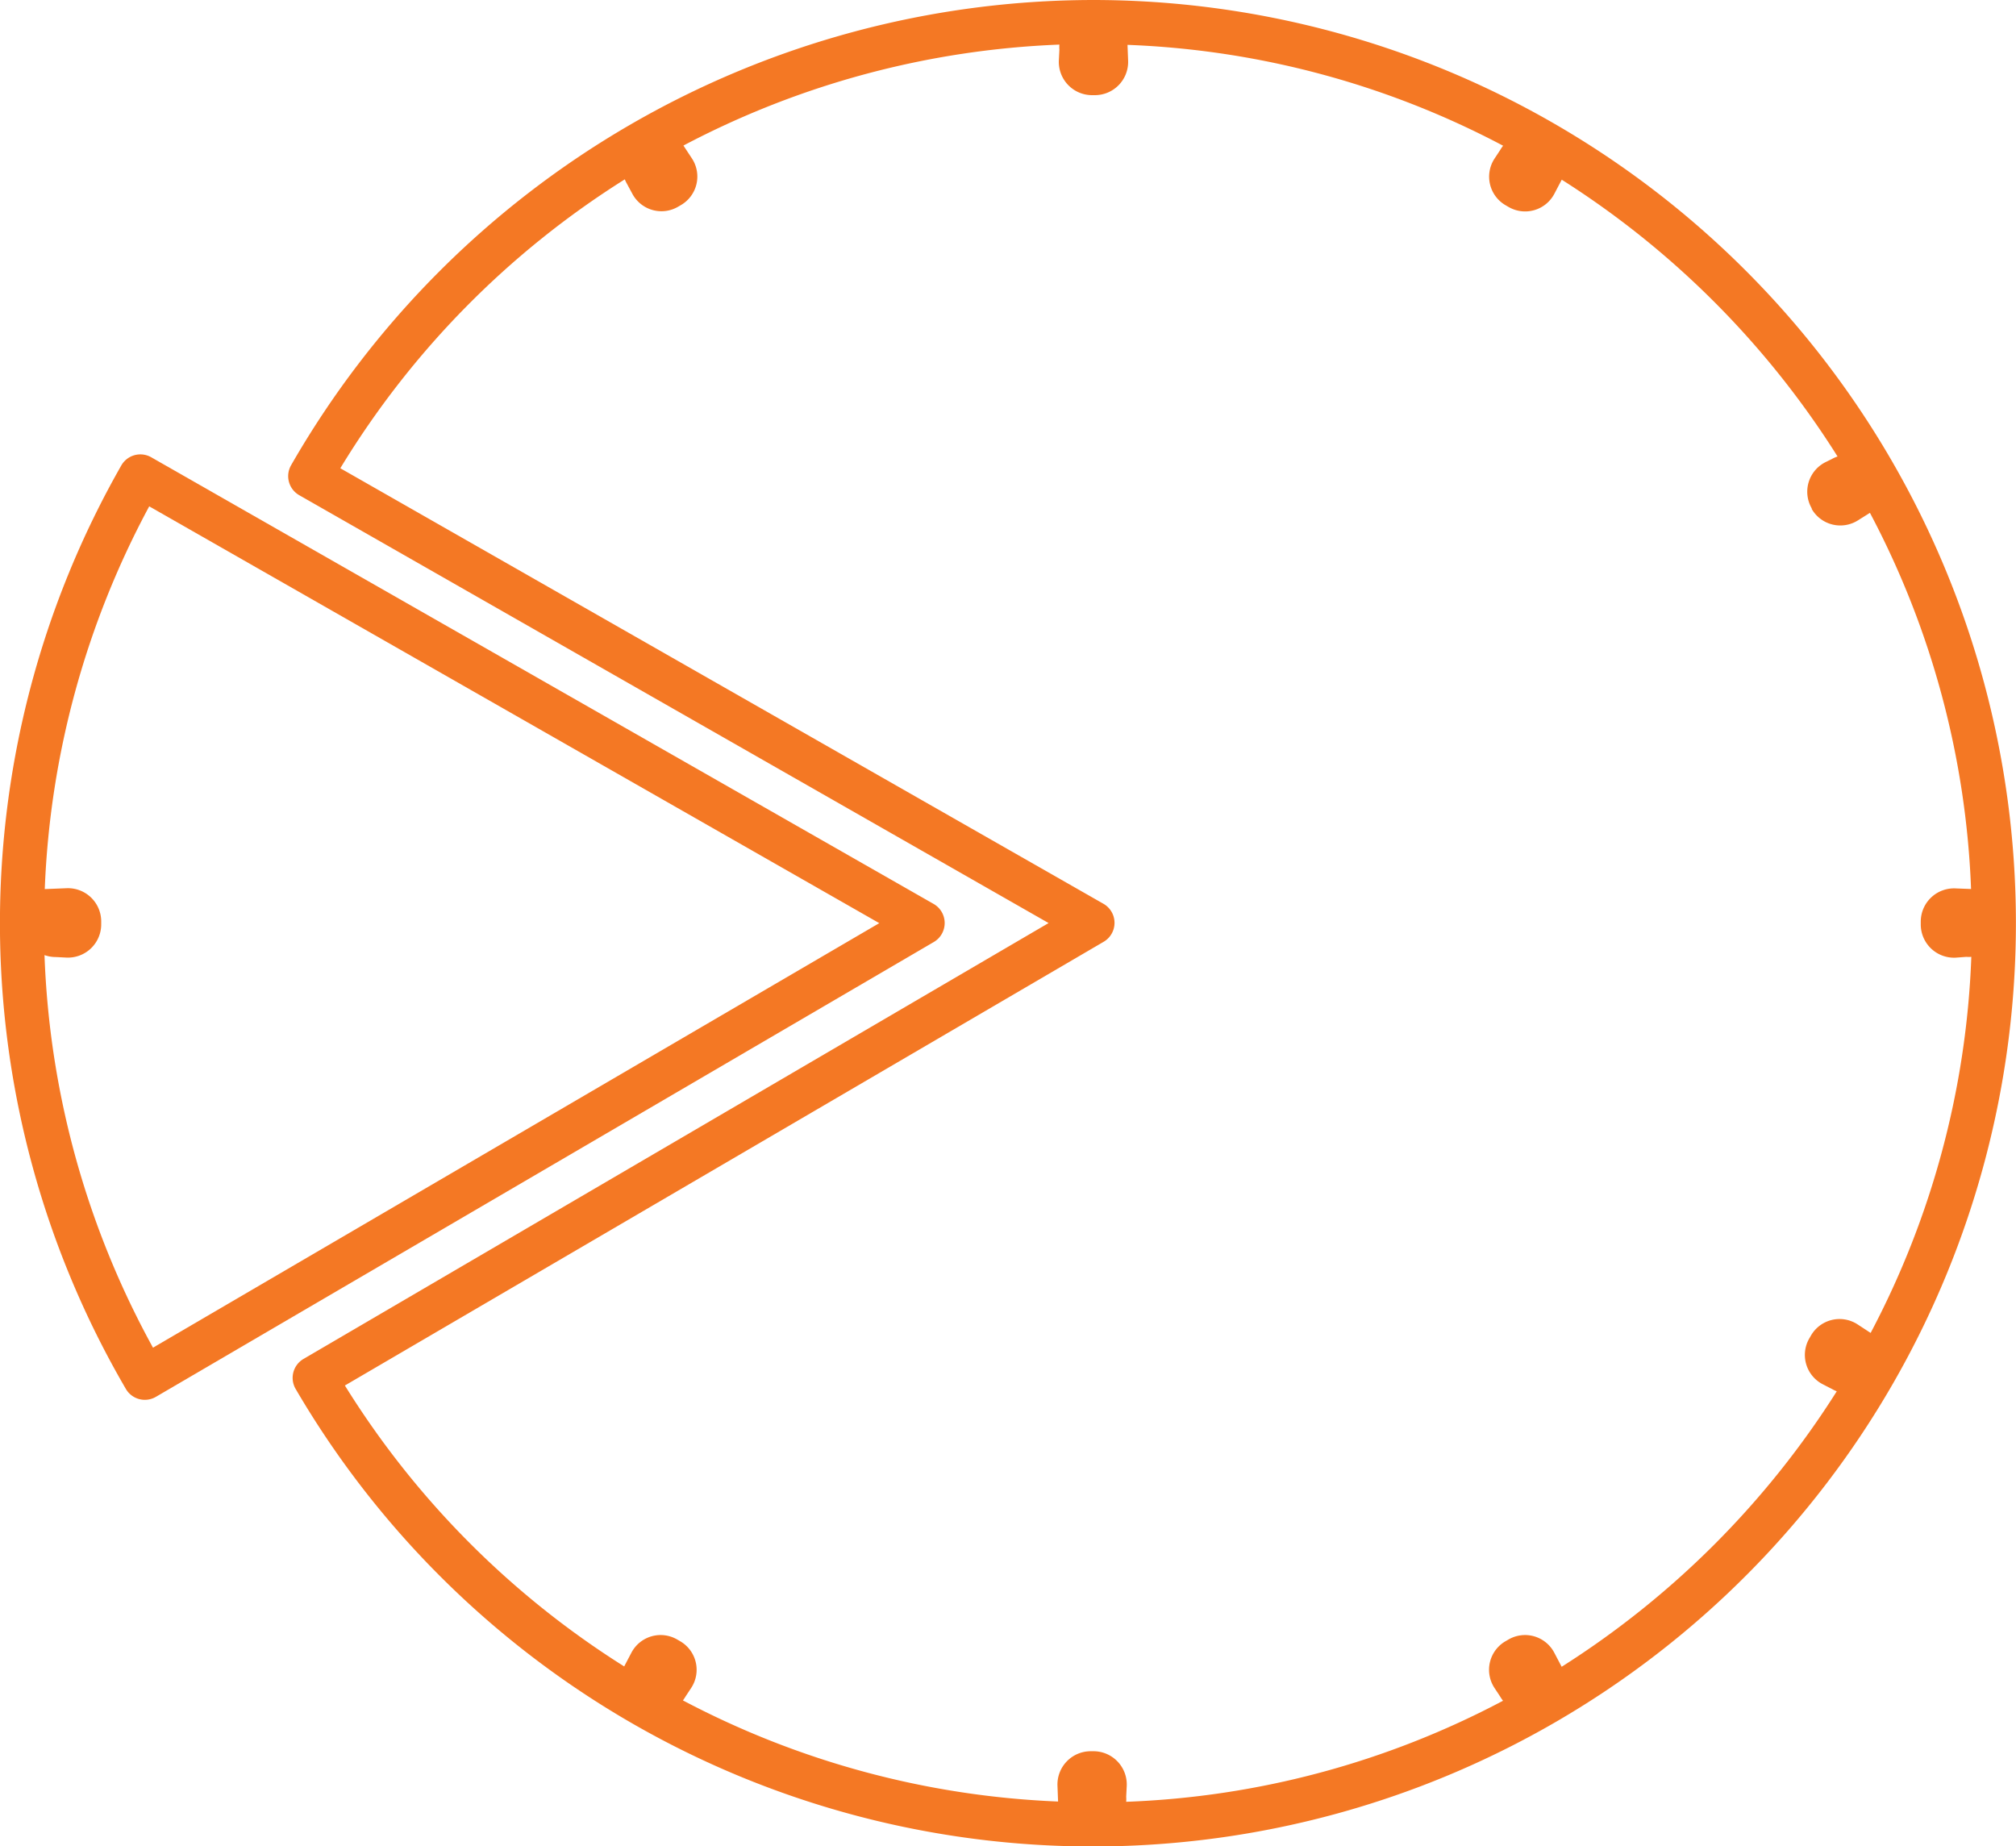 <?xml version="1.0" encoding="UTF-8"?> <svg xmlns="http://www.w3.org/2000/svg" viewBox="0 0 229.67 210.33"> <defs> <style>.cls-1{fill:#f47824;}</style> </defs> <title>Breakfast</title> <g id="Layer_2" data-name="Layer 2"> <g id="Layer_1-2" data-name="Layer 1"> <path class="cls-1" d="M124.5,0A105.49,105.49,0,0,0,33.16,53a2.5,2.5,0,0,0,.93,3.41l85.37,48.74L34.58,154.8a2.5,2.5,0,0,0-.9,3.42A105.17,105.17,0,1,0,124.5,0Zm53.41,189.87-.84-1.6a3.76,3.76,0,0,0-5.23-1.5l-.31.18a3.76,3.76,0,0,0-1.28,5.32l.66,1a3.88,3.88,0,0,0,.32.47,99.47,99.47,0,0,1-42.93,11.51,3.88,3.88,0,0,0,0-.58l.06-1.18a3.79,3.79,0,0,0-3.82-4h-.25a3.79,3.79,0,0,0-3.82,3.92l.07,1.81A100.14,100.14,0,0,1,77.8,193.7a3.89,3.89,0,0,0,.29-.43l.66-1a3.76,3.76,0,0,0-1.28-5.32l-.31-.18a3.76,3.76,0,0,0-5.23,1.5l-.82,1.56a100.33,100.33,0,0,1-31.82-32l86.43-50.54a2.5,2.5,0,0,0,0-4.33L38.77,53.34A100.29,100.29,0,0,1,71.18,20.43a3.86,3.86,0,0,0,.23.48L72,22a3.76,3.76,0,0,0,5.25,1.55l.31-.18a3.76,3.76,0,0,0,1.3-5.27l-1-1.52A100.11,100.11,0,0,1,120.69,5.08a3.88,3.88,0,0,0,0,.58l-.06,1.18a3.79,3.79,0,0,0,3.82,4h.25a3.79,3.79,0,0,0,3.82-3.92l-.07-1.81A99.47,99.47,0,0,1,171.24,16.6a3.87,3.87,0,0,0-.32.47l-.66,1a3.76,3.76,0,0,0,1.28,5.32l.31.18a3.76,3.76,0,0,0,5.23-1.5l.84-1.6A101,101,0,0,1,209.34,52a3.75,3.75,0,0,0-.65.29l-.73.36a3.77,3.77,0,0,0-1.56,5.26l0,.07a3.76,3.76,0,0,0,5.26,1.3l1.37-.86a99.47,99.47,0,0,1,11.52,42.85l-1.81-.07a3.79,3.79,0,0,0-3.92,3.82v.25a3.79,3.79,0,0,0,4,3.82L224,109a3.87,3.87,0,0,0,.58,0,99.47,99.47,0,0,1-11.47,42.84l-1.53-1a3.76,3.76,0,0,0-5.27,1.3l-.18.31a3.76,3.76,0,0,0,1.55,5.25l1.07.55a3.89,3.89,0,0,0,.5.24A101,101,0,0,1,177.91,189.87Z"></path> <path class="cls-1" d="M107.62,105.13a2.5,2.5,0,0,0-1.26-2.16L17.23,52.09a2.5,2.5,0,0,0-3.41.93,105.26,105.26,0,0,0,.52,105.2,2.5,2.5,0,0,0,3.42.9l88.62-51.81A2.5,2.5,0,0,0,107.62,105.13ZM17.43,153.52A100.1,100.1,0,0,1,5.07,108.8a3.84,3.84,0,0,0,1.28.22l1.18.06a3.79,3.79,0,0,0,4-3.82V105a3.79,3.79,0,0,0-3.92-3.82l-2.51.1A100.16,100.16,0,0,1,17,57.68l83.17,47.48Z"></path> </g> </g> </svg> 